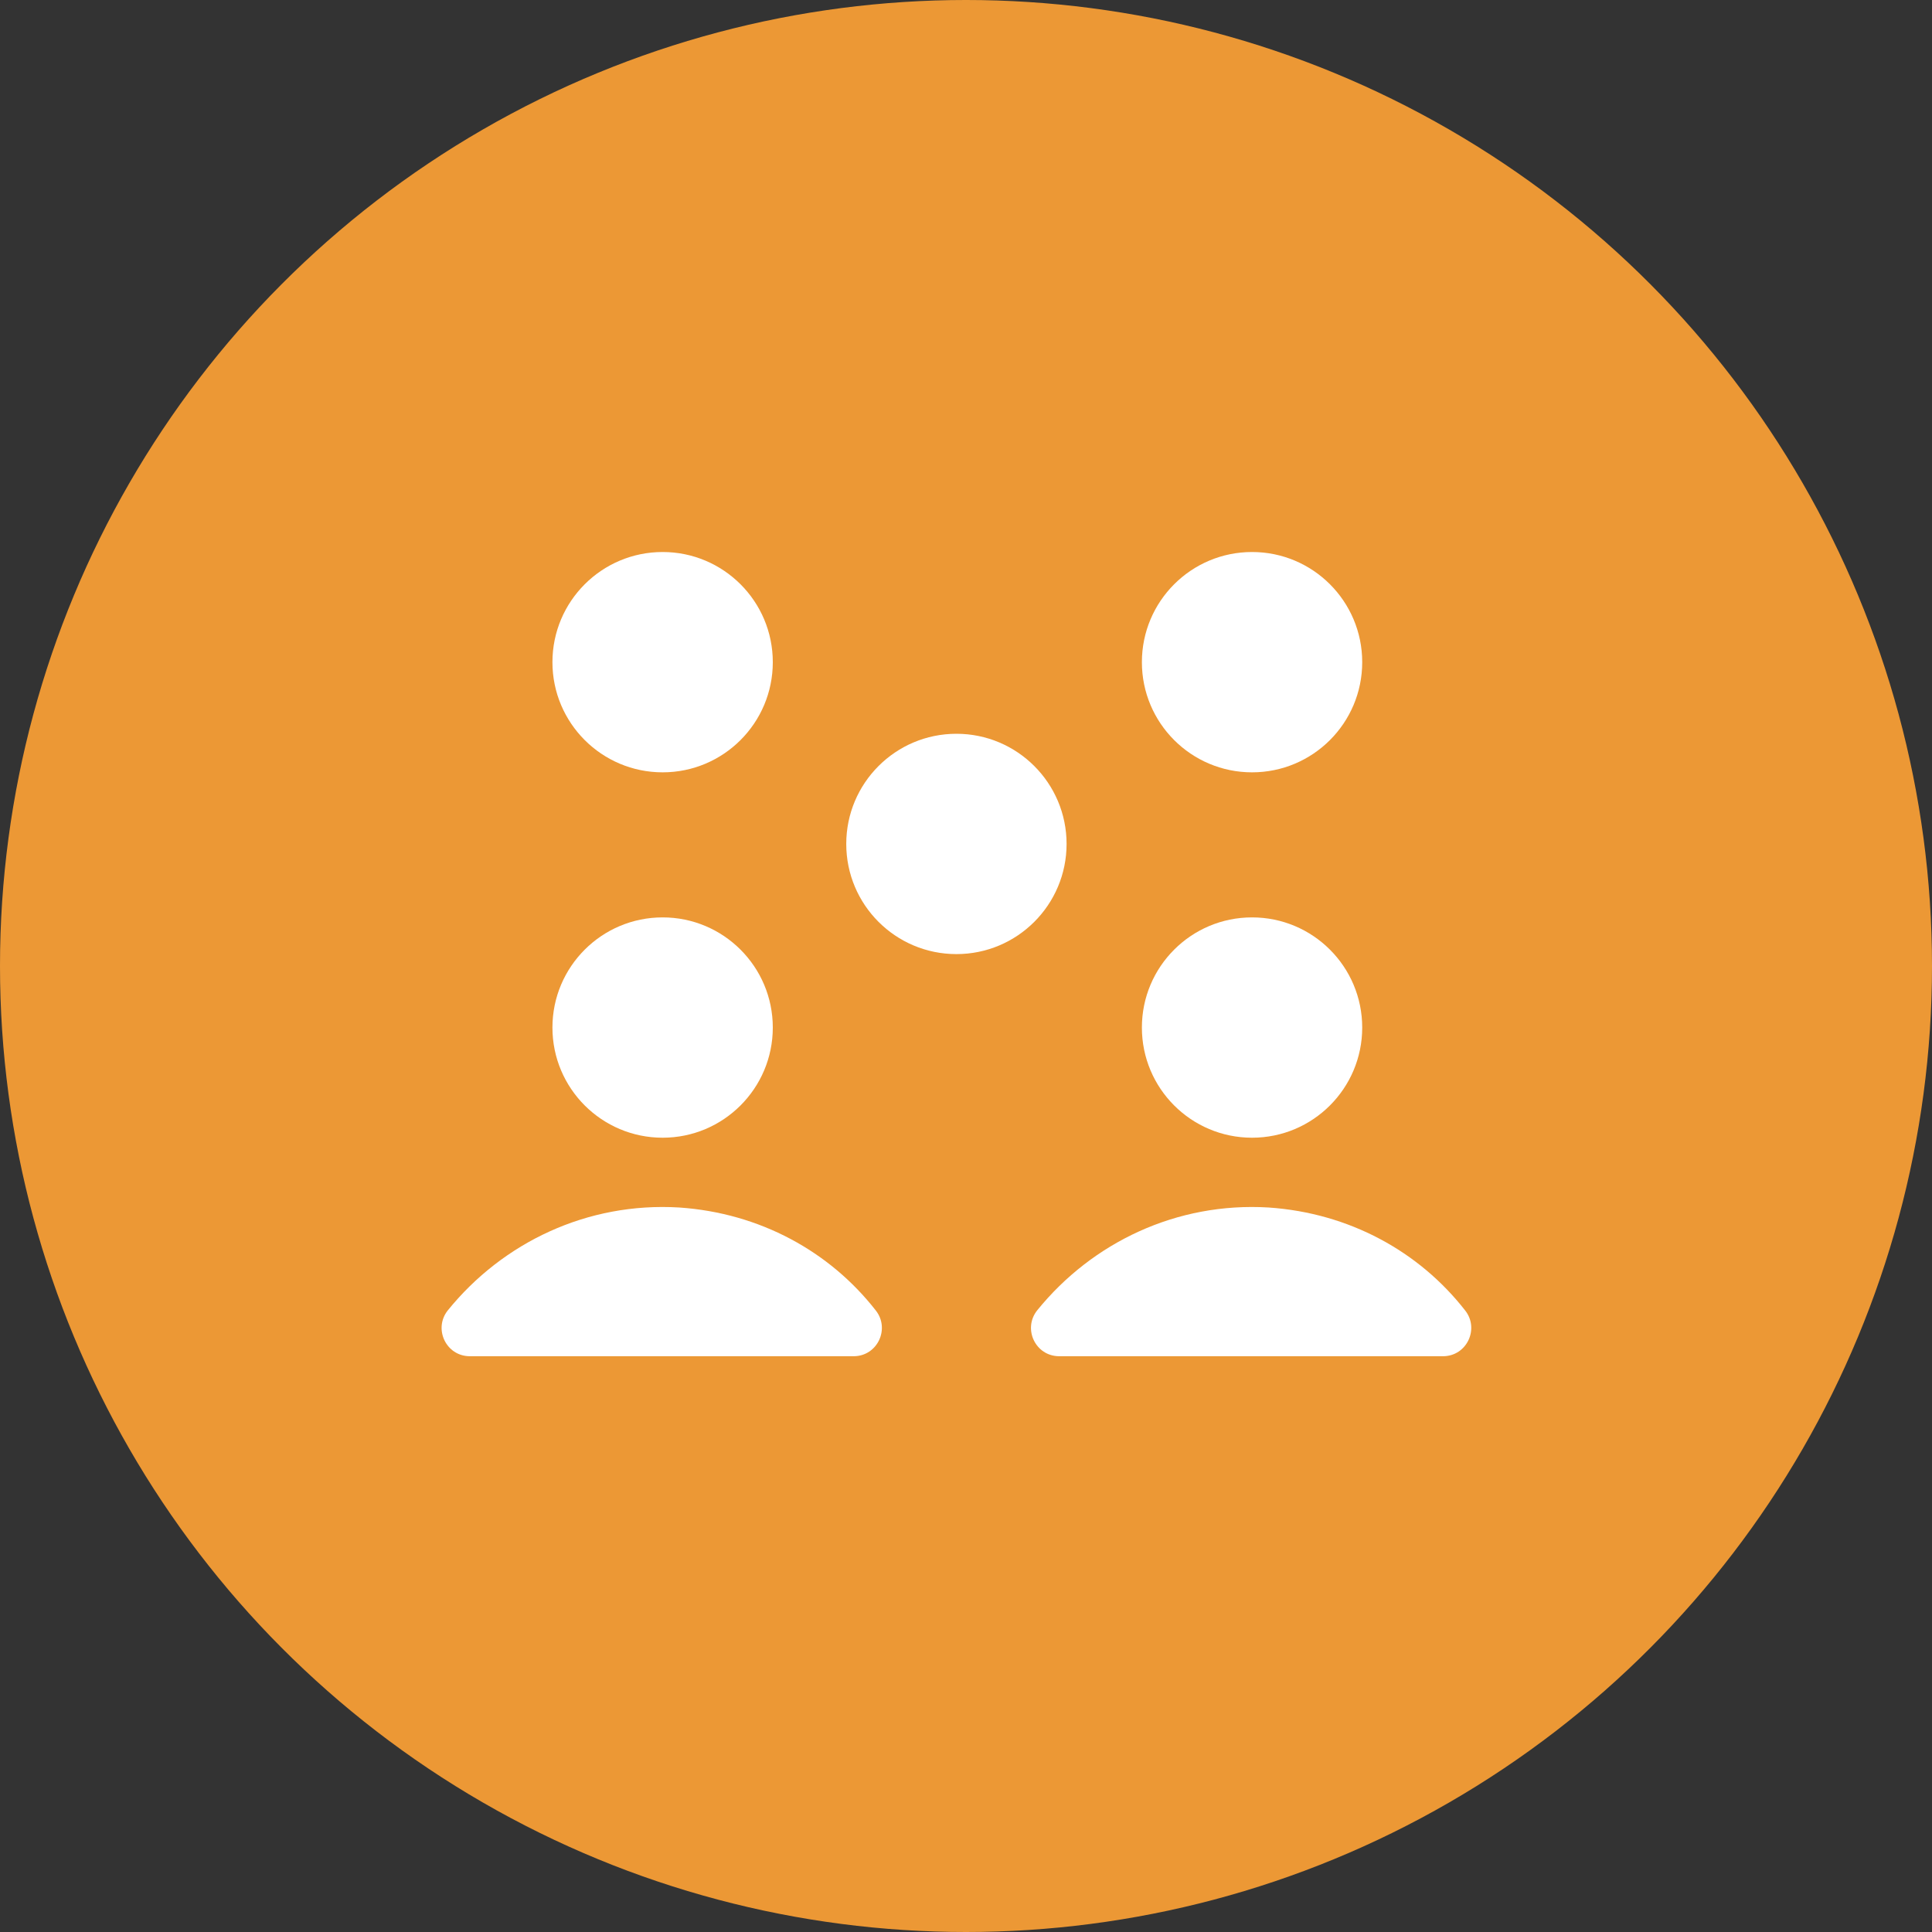 <svg width="50" height="50" viewBox="0 0 50 50" fill="none" xmlns="http://www.w3.org/2000/svg">
<rect x="0" y="0" width="50" height="50" fill="#333333" stroke="none"/>
<circle cx="25" cy="25" r="25" fill="#EC9835"/>
<path d="M17.149 19.988C18.723 19.988 20 18.712 20 17.137C20 15.562 18.723 14.286 17.149 14.286C15.574 14.286 14.297 15.562 14.297 17.137C14.297 18.712 15.574 19.988 17.149 19.988Z" fill="white"/>
<path d="M24.752 24.692C26.326 24.692 27.603 23.416 27.603 21.841C27.603 20.267 26.326 18.99 24.752 18.99C23.177 18.99 21.901 20.267 21.901 21.841C21.901 23.416 23.177 24.692 24.752 24.692Z" fill="white"/>
<path d="M32.403 19.988C33.978 19.988 35.254 18.712 35.254 17.137C35.254 15.562 33.978 14.286 32.403 14.286C30.828 14.286 29.552 15.562 29.552 17.137C29.552 18.712 30.828 19.988 32.403 19.988Z" fill="white"/>
<path d="M17.149 29.444C18.723 29.444 20 28.167 20 26.593C20 25.018 18.723 23.742 17.149 23.742C15.574 23.742 14.297 25.018 14.297 26.593C14.297 28.167 15.574 29.444 17.149 29.444Z" fill="white"/>
<path d="M32.403 29.444C33.978 29.444 35.254 28.167 35.254 26.593C35.254 25.018 33.978 23.742 32.403 23.742C30.828 23.742 29.552 25.018 29.552 26.593C29.552 28.167 30.828 29.444 32.403 29.444Z" fill="white"/>
<path d="M22.091 35.099C22.709 35.099 23.042 34.386 22.662 33.911C21.474 32.39 19.668 31.392 17.577 31.25C15.201 31.107 13.015 32.153 11.59 33.911C11.21 34.386 11.542 35.099 12.16 35.099H22.091Z" fill="white"/>
<path d="M37.344 35.099C37.962 35.099 38.295 34.386 37.915 33.911C36.727 32.39 34.921 31.392 32.83 31.25C30.454 31.107 28.268 32.153 26.843 33.911C26.463 34.386 26.795 35.099 27.413 35.099H37.344Z" fill="white"/>
</svg>
